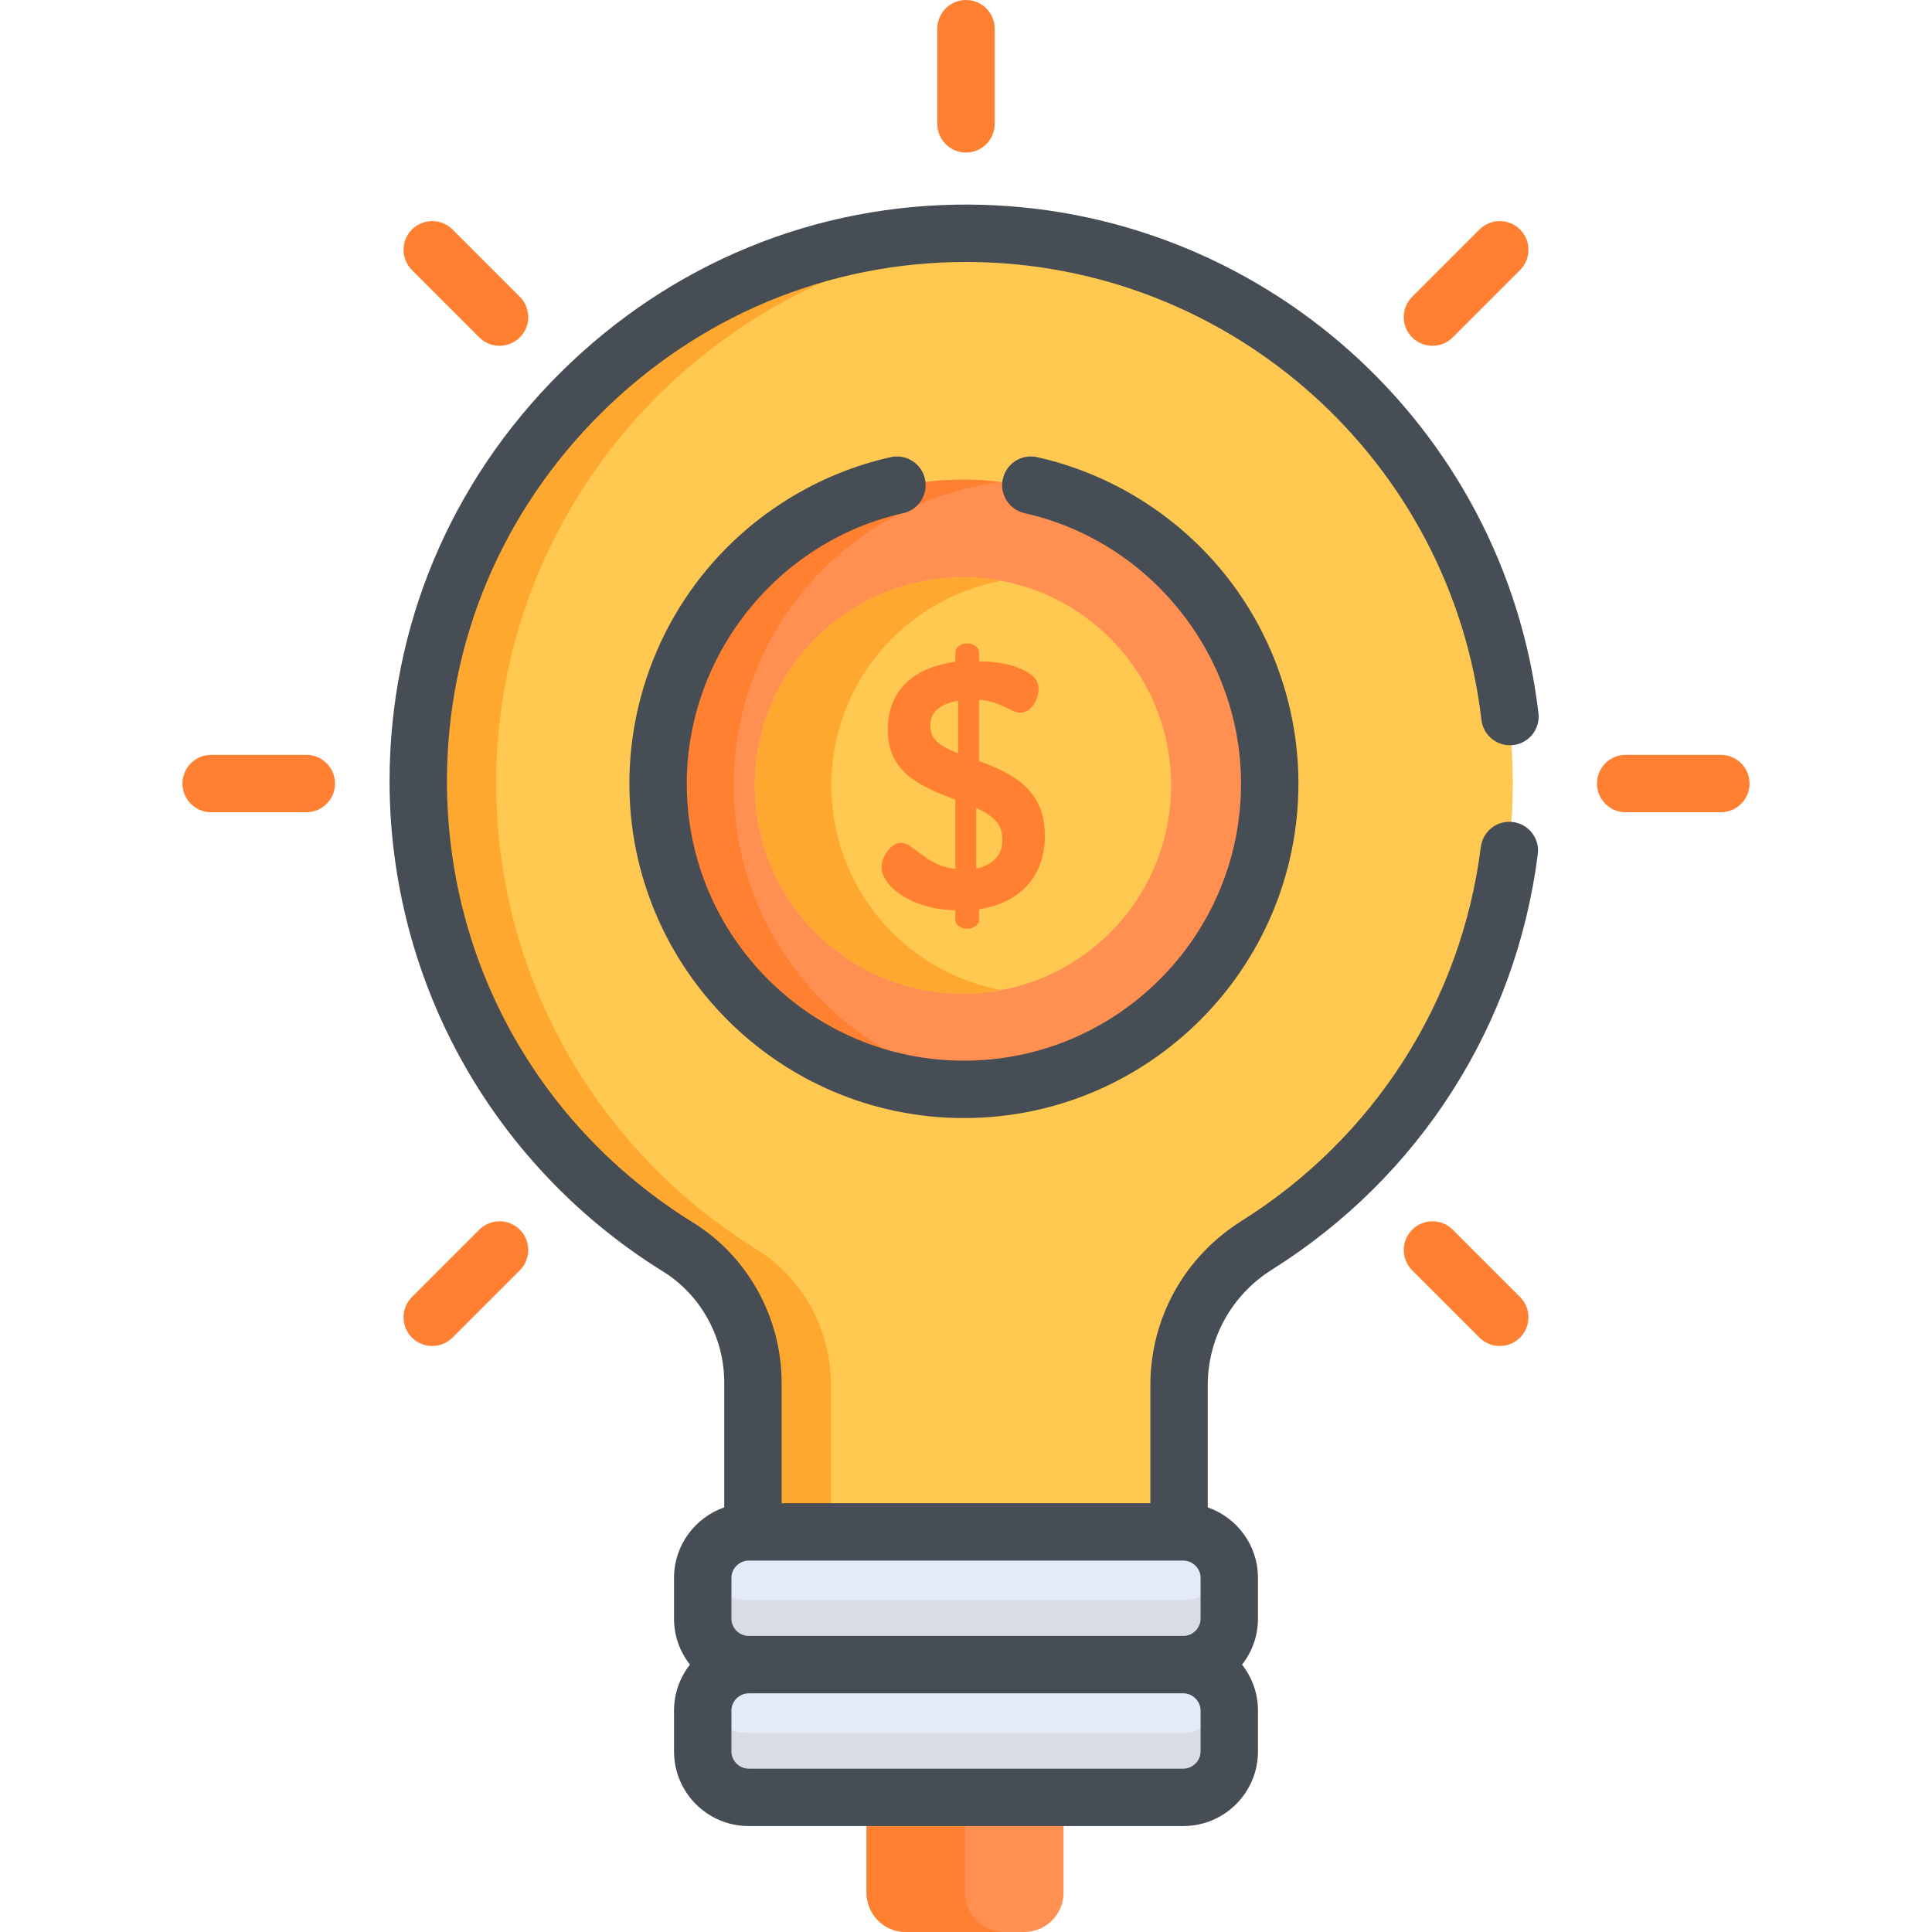 <?xml version="1.0" encoding="iso-8859-1"?>
<!-- Generator: Adobe Illustrator 19.0.0, SVG Export Plug-In . SVG Version: 6.00 Build 0)  -->
<svg version="1.1" id="Capa_1" xmlns="http://www.w3.org/2000/svg"  x="0px" y="0px"
	 viewBox="0 0 512 512" style="enable-background:new 0 0 512 512;" xml:space="preserve">
<path style="fill:#474D54;" d="M252.932,241.763c-11.163-0.277-19.559-6.274-19.559-11.44c0-2.583,2.307-6.458,5.167-6.458
	c3.506,0,6.274,5.996,14.392,6.919v-18.359c-8.395-3.136-17.897-6.734-17.897-18.544c0-11.716,8.672-16.791,17.897-17.99v-2.582
	c0-1.199,1.383-2.307,3.137-2.307c1.569,0,3.137,1.107,3.137,2.307v2.399c5.996,0.185,15.776,1.938,15.776,7.288
	c0,2.122-1.476,6.365-4.889,6.365c-2.583,0-4.706-2.953-10.885-3.413v16.237c8.211,3.045,17.435,7.196,17.435,19.743
	c0,11.347-7.104,17.897-17.435,19.559v2.859c0,1.199-1.569,2.307-3.137,2.307c-1.753,0-3.137-1.107-3.137-2.307v-2.583H252.932z
	 M253.67,200.156v-13.93c-4.612,0.738-7.379,2.953-7.379,6.458C246.29,196.743,249.426,198.495,253.67,200.156z M258.467,214.64
	v16.052c4.06-0.83,6.919-3.229,6.919-7.565C265.386,218.607,262.434,216.393,258.467,214.64z"/>
<path style="fill:#FF9052;" d="M281.842,501.62v-26.822h-52.184v26.822c0,5.708,4.67,10.38,10.38,10.38h31.426
	C277.172,512,281.842,507.329,281.842,501.62z"/>
<path style="fill:#FF8031;" d="M255.751,501.62v-26.822h-26.092v26.822c0,5.708,4.67,10.38,10.38,10.38h26.092
	C260.421,512,255.751,507.329,255.751,501.62z"/>
<path style="fill:#FFC850;" d="M199.286,366.886v42.633h112.929v-41.941c0-15.09,7.834-29.047,20.614-37.071
	c40.893-25.675,68.077-71.173,68.077-123.022c0-79.857-64.487-144.652-144.225-145.152
	c-80.089-0.503-146.087,65.064-146.086,145.154c0,52.181,27.534,97.929,68.865,123.512
	C191.853,338.67,199.286,352.311,199.286,366.886z"/>
<path style="fill:#FEA82F;" d="M200.352,330.998c-41.331-25.583-68.865-71.332-68.865-123.512
	c-0.001-76.26,59.838-139.351,134.701-144.776c-3.143-0.223-6.312-0.358-9.507-0.378c-80.089-0.503-146.087,65.064-146.086,145.154
	c0,52.181,27.534,97.929,68.865,123.512c12.393,7.671,19.826,21.313,19.826,35.888v42.633h20.892v-42.633
	C220.178,352.311,212.745,338.67,200.352,330.998z"/>
<g>
	<path style="fill:#E4EAF8;" d="M313.354,441.652H198.147c-6.692,0-12.167-5.475-12.167-12.167v-10.84
		c0-6.692,5.475-12.167,12.167-12.167h115.207c6.692,0,12.167,5.475,12.167,12.167v10.84
		C325.521,436.177,320.046,441.652,313.354,441.652z"/>
	<path style="fill:#E4EAF8;" d="M313.354,476.826H198.147c-6.692,0-12.167-5.475-12.167-12.167v-10.84
		c0-6.692,5.475-12.167,12.167-12.167h115.207c6.692,0,12.167,5.475,12.167,12.167v10.84
		C325.521,471.351,320.046,476.826,313.354,476.826z"/>
</g>
<g>
	<path style="fill:#D8DCE5;" d="M313.354,424.065H198.147c-5.522,0-10.205-3.731-11.678-8.794c-0.312,1.074-0.489,2.203-0.489,3.373
		v10.84c0,6.692,5.475,12.167,12.167,12.167h115.207c6.692,0,12.167-5.475,12.167-12.167v-10.84c0-1.17-0.176-2.301-0.489-3.373
		C323.56,420.334,318.875,424.065,313.354,424.065z"/>
	<path style="fill:#D8DCE5;" d="M313.354,459.24H198.147c-5.522,0-10.205-3.731-11.678-8.794c-0.312,1.074-0.489,2.203-0.489,3.373
		v10.84c0,6.692,5.475,12.167,12.167,12.167h115.207c6.692,0,12.167-5.475,12.167-12.167v-10.84c0-1.17-0.176-2.301-0.489-3.373
		C323.56,455.508,318.875,459.24,313.354,459.24z"/>
</g>
<circle style="fill:#FF9052;" cx="255.195" cy="208.159" r="81.045"/>
<path style="fill:#FF8031;" d="M194.428,208.154c0-41.323,30.935-75.398,70.906-80.391c-3.324-0.416-6.703-0.654-10.139-0.654
	c-44.76,0-81.045,36.285-81.045,81.045s36.285,81.045,81.045,81.045c3.436,0,6.816-0.238,10.139-0.654
	C225.363,283.553,194.428,249.478,194.428,208.154z"/>
<circle style="fill:#FFC850;" cx="255.195" cy="208.159" r="55.157"/>
<path style="fill:#FEA82F;" d="M220.298,208.154c0-27,19.405-49.453,45.026-54.212c-3.285-0.61-6.668-0.945-10.13-0.945
	c-30.462,0-55.156,24.694-55.156,55.156s24.694,55.156,55.156,55.156c3.463,0,6.845-0.335,10.13-0.945
	C239.703,257.609,220.298,235.154,220.298,208.154z"/>
<g>
	<path style="fill:#FF8031;" d="M81.183,200.043H55.957c-4.201,0-7.604,3.405-7.604,7.604c0,4.2,3.404,7.604,7.604,7.604h25.226
		c4.201,0,7.604-3.405,7.604-7.604C88.788,203.448,85.384,200.043,81.183,200.043z"/>
	<path style="fill:#FF8031;" d="M456.043,200.043h-25.226c-4.201,0-7.604,3.405-7.604,7.604c0,4.2,3.404,7.604,7.604,7.604h25.226
		c4.201,0,7.604-3.405,7.604-7.604C463.647,203.448,460.244,200.043,456.043,200.043z"/>
	<path style="fill:#FF8031;" d="M127.009,325.885l-17.838,17.838c-2.97,2.97-2.97,7.785,0,10.754c2.971,2.97,7.785,2.97,10.755,0
		l17.838-17.838c2.97-2.97,2.97-7.785,0-10.754C134.793,322.915,129.978,322.915,127.009,325.885z"/>
	<path style="fill:#FF8031;" d="M384.992,89.411l17.838-17.838c2.97-2.97,2.97-7.785,0-10.754c-2.971-2.97-7.785-2.97-10.755,0
		l-17.838,17.838c-2.97,2.97-2.97,7.785,0,10.754C377.208,92.381,382.022,92.38,384.992,89.411z"/>
	<path style="fill:#FF8031;" d="M256,40.435c4.201,0,7.604-3.405,7.604-7.604V7.604c0-4.2-3.404-7.604-7.604-7.604
		c-4.201,0-7.604,3.405-7.604,7.604v25.226C248.396,37.031,251.8,40.435,256,40.435z"/>
	<path style="fill:#FF8031;" d="M384.992,325.885c-2.971-2.97-7.785-2.97-10.755,0c-2.97,2.97-2.97,7.785,0,10.754l17.838,17.838
		c2.971,2.97,7.785,2.97,10.755,0c2.97-2.97,2.97-7.785,0-10.754L384.992,325.885z"/>
	<path style="fill:#FF8031;" d="M127.009,89.411c2.971,2.97,7.785,2.97,10.755,0c2.97-2.97,2.97-7.785,0-10.754l-17.838-17.838
		c-2.971-2.97-7.785-2.97-10.755,0c-2.97,2.97-2.97,7.785,0,10.754L127.009,89.411z"/>
	<path style="fill:#FF8031;" d="M253.183,241.209v2.608c0,1.336,1.52,2.328,3.137,2.328c1.436,0,3.136-0.945,3.136-2.306v-2.859
		c9.298-1.437,17.435-7.316,17.435-19.558c0-11.513-7.492-16.127-17.435-19.741v-16.236c3.652,0.294,5.538,1.252,8.949,2.952
		c1.989,1,4.257,0.456,5.673-1.944c1.472-2.5,1.76-5.512-0.46-7.36c-3.533-2.93-9.612-3.842-14.161-3.842v-2.421
		c0-1.367-1.686-2.329-3.136-2.329c-1.621,0-3.137,0.99-3.137,2.307v2.582c-10.712,1.413-17.897,7.247-17.897,17.989
		c0,11.298,8.344,14.895,17.897,18.543v18.358c-5.121-0.618-7.646-2.831-11.808-5.951c-2.29-1.717-4.537-1.077-6.227,1.297
		c-2.061,2.899-1.985,5.528-0.047,8.14C238.695,238.61,246.5,241.209,253.183,241.209z M258.718,214.134
		c5.738,2.514,6.919,5.25,6.919,8.488c0,4.342-2.907,6.716-6.919,7.564L258.718,214.134L258.718,214.134z M246.541,192.178
		c0-4.022,3.407-5.83,7.379-6.458v13.929C248.382,197.437,246.541,195.647,246.541,192.178z"/>
</g>
<g>
	<path style="fill:#474D54;" d="M236.042,121.154c-19.351,4.324-36.923,15.228-49.48,30.704
		c-12.746,15.71-19.766,35.524-19.766,55.79c0,48.881,39.768,88.649,88.649,88.649c48.882,0,88.65-39.768,88.65-88.649
		c0-20.267-7.02-40.08-19.767-55.79c-12.556-15.476-30.129-26.379-49.48-30.704c-4.099-0.918-8.164,1.665-9.08,5.763
		c-0.916,4.098,1.665,8.164,5.763,9.08c33.234,7.427,57.356,37.56,57.356,71.651c0,40.495-32.945,73.441-73.442,73.441
		c-40.494,0-73.441-32.945-73.441-73.441c0-34.091,24.121-64.225,57.355-71.651c4.098-0.916,6.679-4.981,5.763-9.08
		S240.14,120.238,236.042,121.154z"/>
	<path style="fill:#474D54;" d="M313.604,483.923c10.902,0,19.772-8.87,19.772-19.772v-10.839c0-4.59-1.586-8.808-4.22-12.167
		c2.634-3.359,4.22-7.577,4.22-12.167v-10.84c0-8.636-5.575-15.977-13.307-18.664v-32.403c0-12.475,6.375-23.927,17.053-30.631
		c38.987-24.478,64.652-64.606,70.411-110.095c0.528-4.166-2.422-7.972-6.588-8.5c-4.17-0.531-7.971,2.422-8.5,6.588
		c-5.185,40.949-28.298,77.079-63.411,99.125c-15.138,9.505-24.175,25.771-24.175,43.512v31.295H207.14v-31.987
		c0-17.179-8.977-33.409-23.429-42.354c-40.865-25.295-65.262-69.051-65.262-117.046c0-36.689,14.473-71.278,40.756-97.396
		c26.079-25.917,60.426-40.156,96.803-40.156c0.291,0,0.584,0.001,0.875,0.003c69.312,0.435,127.657,52.608,135.716,121.36
		c0.488,4.172,4.285,7.15,8.438,6.668c4.171-0.489,7.157-4.267,6.668-8.438c-8.95-76.364-73.748-134.314-150.726-134.798
		c-40.796-0.28-79.312,15.575-108.495,44.575c-29.176,28.994-45.244,67.415-45.243,108.184c0,26.495,6.892,52.6,19.93,75.494
		c12.641,22.194,30.807,41.033,52.536,54.484c10.007,6.195,16.225,17.469,16.225,29.422v33.095
		c-7.732,2.687-13.307,10.028-13.307,18.664v10.84c0,4.59,1.586,8.808,4.22,12.167c-2.634,3.359-4.22,7.577-4.22,12.167v10.839
		c0,10.902,8.87,19.772,19.772,19.772L313.604,483.923 M318.167,464.152c0,2.473-2.09,4.563-4.563,4.563
		c-12.66,0-101.781,0-115.207,0c-2.473,0-4.563-2.09-4.563-4.563v-10.839c0-2.473,2.09-4.563,4.563-4.563h115.207
		c2.473,0,4.563,2.09,4.563,4.563V464.152z M318.167,428.978c0,2.473-2.09,4.563-4.563,4.563H198.397
		c-2.473,0-4.563-2.09-4.563-4.563v-10.84c0-2.473,2.09-4.563,4.563-4.563h1.14h112.928h1.14c2.473,0,4.563,2.09,4.563,4.563
		L318.167,428.978L318.167,428.978z"/>
</g>
<g>
</g>
<g>
</g>
<g>
</g>
<g>
</g>
<g>
</g>
<g>
</g>
<g>
</g>
<g>
</g>
<g>
</g>
<g>
</g>
<g>
</g>
<g>
</g>
<g>
</g>
<g>
</g>
<g>
</g>
</svg>
